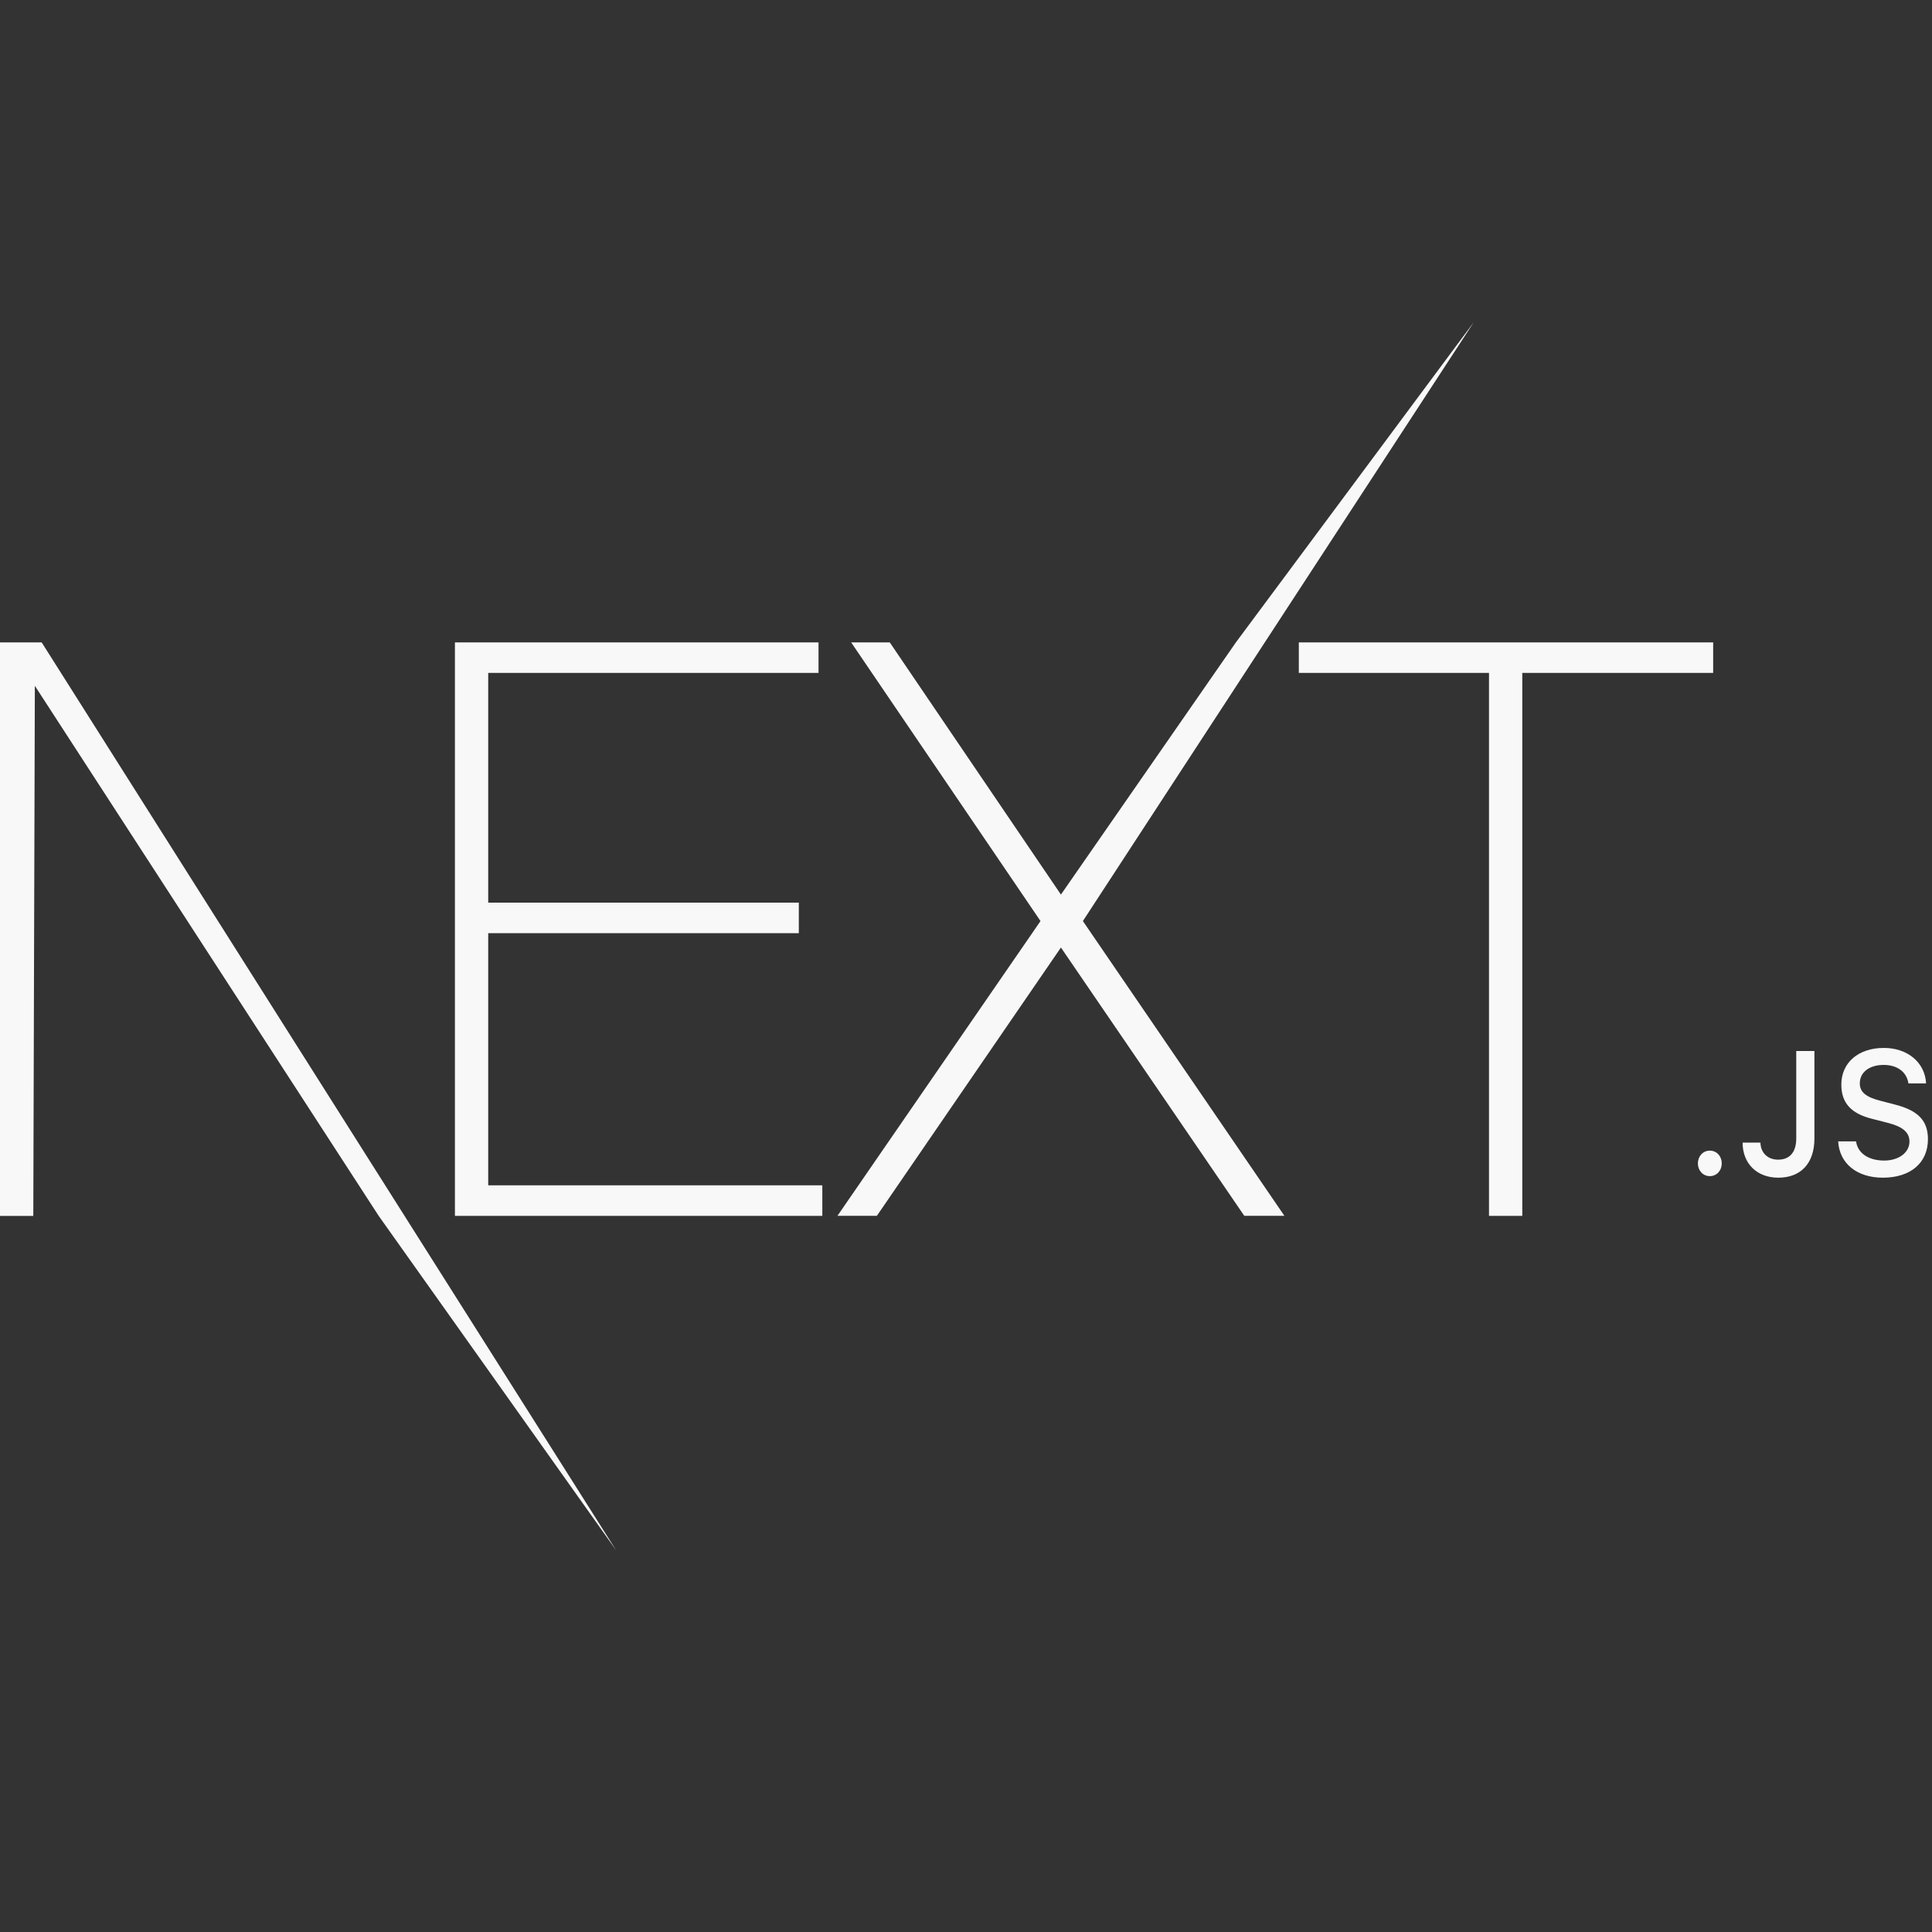 <svg xmlns="http://www.w3.org/2000/svg" width="30" height="30" fill="#f8f8f8" xmlns:v="https://vecta.io/nano"><rect width="100%" height="100%" fill="#333333" stroke="none"/><path d="M7.064 9.975h5.646v.474H7.581v3.567h4.823v.474H7.581v3.916h5.188v.474H7.064V9.975zm6.152 0h.6l2.658 3.916 2.717-3.916L22.887 5l-6.072 9.302 3.129 4.577h-.623l-2.847-4.166-2.858 4.166h-.612l3.153-4.577-2.941-4.328zm6.952.474v-.474h6.434v.474h-2.964v8.431h-.517v-8.431h-2.953zM0 9.975h.647l8.921 14.099-3.687-5.193-5.34-8.232-.024 8.232H0V9.975zm26.55 8.288c.107 0 .185-.086.185-.198s-.078-.198-.185-.198-.185.087-.185.198.079.198.185.198zm.509-.522c0 .33.225.546.554.546.35 0 .561-.222.561-.608V16.32h-.282v1.358c0 .214-.102.329-.282.329-.161 0-.271-.107-.274-.265h-.277zm1.484-.017c.02.343.291.563.694.563.43 0 .7-.23.7-.598 0-.289-.154-.449-.526-.541l-.2-.052c-.237-.059-.332-.137-.332-.274 0-.173.149-.286.371-.286.212 0 .358.11.384.287h.274c-.016-.323-.286-.551-.655-.551-.396 0-.661.228-.661.57 0 .282.15.45.478.531l.234.06c.24.06.346.148.346.294 0 .17-.166.294-.393.294-.243 0-.412-.116-.436-.298h-.279z"/></svg>